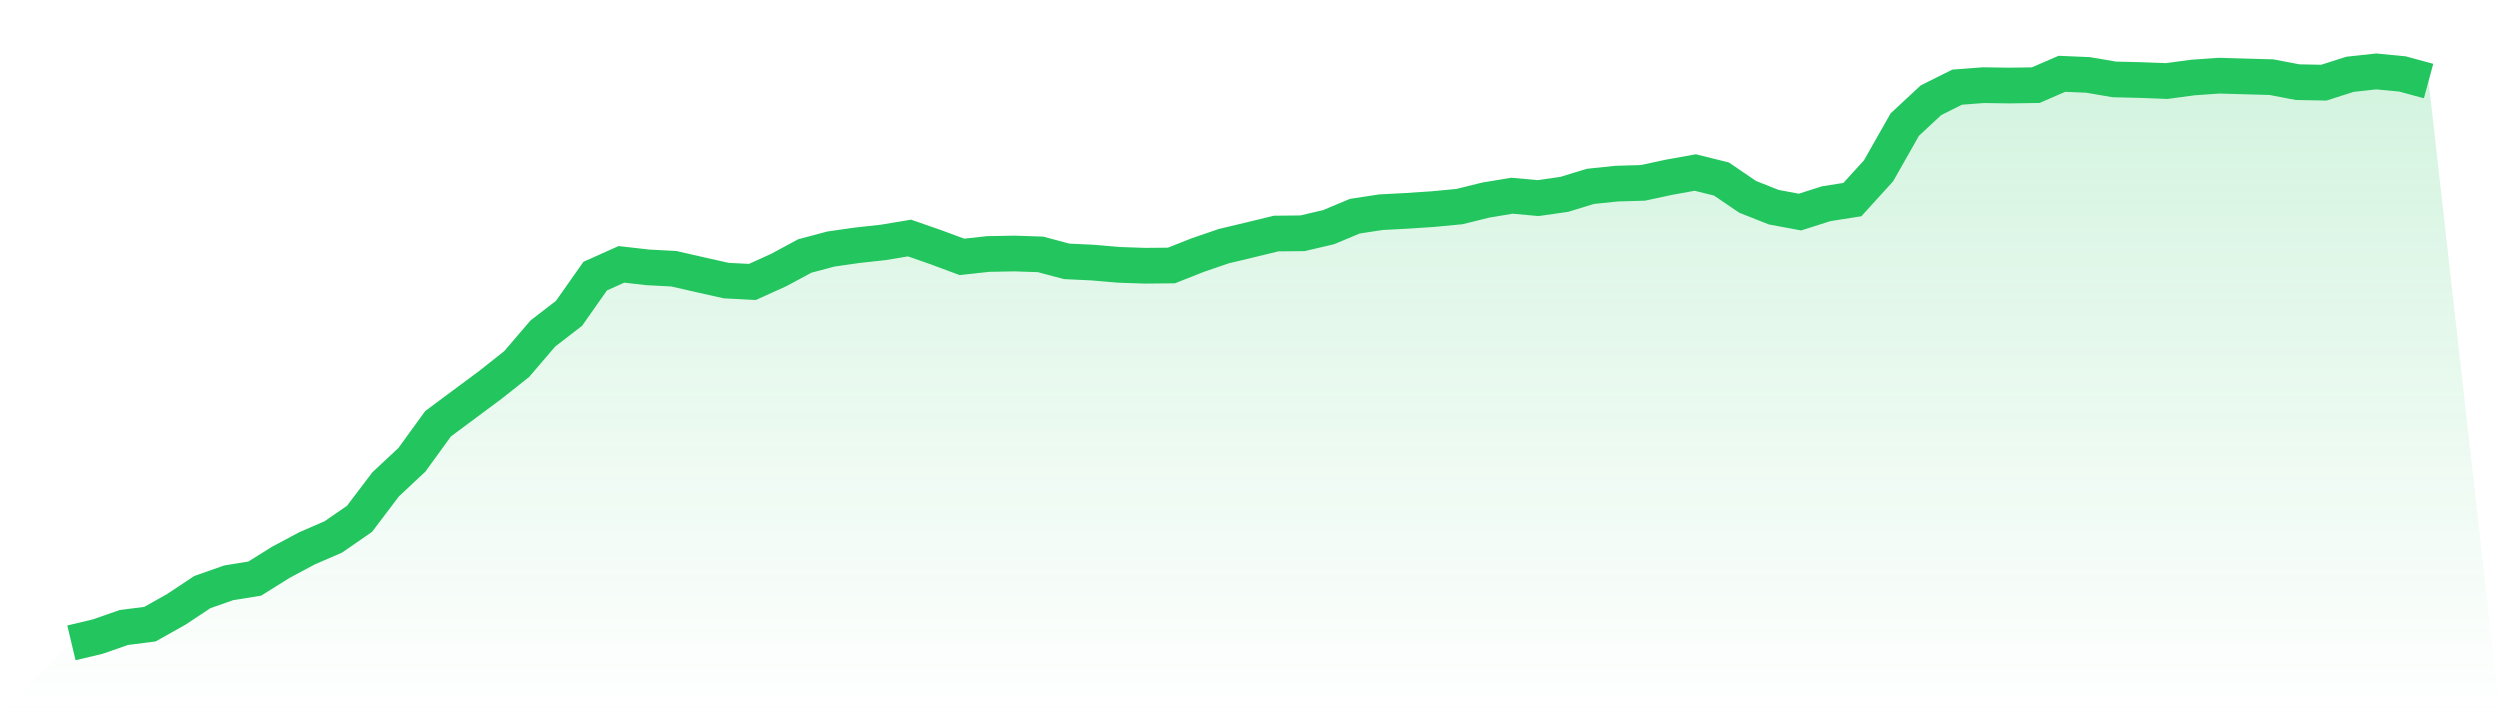 <svg viewBox="0 0 140 40" xmlns="http://www.w3.org/2000/svg">
<defs>
<linearGradient id="gradient" x1="0" x2="0" y1="0" y2="1">
<stop offset="0%" stop-color="#22c55e" stop-opacity="0.2"/>
<stop offset="100%" stop-color="#22c55e" stop-opacity="0"/>
</linearGradient>
</defs>
<path d="M4,36 L4,36 L5.467,35.651 L6.933,35.14 L8.4,34.952 L9.867,34.127 L11.333,33.156 L12.8,32.639 L14.267,32.401 L15.733,31.485 L17.2,30.703 L18.667,30.067 L20.133,29.054 L21.6,27.118 L23.067,25.748 L24.533,23.728 L26,22.638 L27.467,21.548 L28.933,20.388 L30.4,18.676 L31.867,17.544 L33.333,15.461 L34.8,14.804 L36.267,14.972 L37.733,15.049 L39.2,15.384 L40.667,15.713 L42.133,15.789 L43.6,15.126 L45.067,14.336 L46.533,13.945 L48,13.735 L49.467,13.574 L50.933,13.33 L52.4,13.84 L53.867,14.385 L55.333,14.224 L56.8,14.196 L58.267,14.245 L59.733,14.636 L61.2,14.706 L62.667,14.832 L64.133,14.881 L65.6,14.867 L67.067,14.287 L68.533,13.784 L70,13.434 L71.467,13.078 L72.933,13.064 L74.4,12.722 L75.867,12.107 L77.333,11.883 L78.8,11.806 L80.267,11.708 L81.733,11.568 L83.2,11.205 L84.667,10.96 L86.133,11.093 L87.6,10.884 L89.067,10.436 L90.533,10.283 L92,10.241 L93.467,9.926 L94.933,9.661 L96.4,10.024 L97.867,11.023 L99.333,11.603 L100.8,11.876 L102.267,11.408 L103.733,11.177 L105.2,9.563 L106.667,6.977 L108.133,5.614 L109.6,4.881 L111.067,4.769 L112.533,4.79 L114,4.769 L115.467,4.133 L116.933,4.196 L118.4,4.447 L119.867,4.482 L121.333,4.538 L122.8,4.342 L124.267,4.238 L125.733,4.28 L127.2,4.321 L128.667,4.601 L130.133,4.629 L131.6,4.161 L133.067,4 L134.533,4.14 L136,4.538 L140,40 L0,40 z" fill="url(#gradient)"/>
<path d="M4,36 L4,36 L5.467,35.651 L6.933,35.14 L8.4,34.952 L9.867,34.127 L11.333,33.156 L12.8,32.639 L14.267,32.401 L15.733,31.485 L17.2,30.703 L18.667,30.067 L20.133,29.054 L21.6,27.118 L23.067,25.748 L24.533,23.728 L26,22.638 L27.467,21.548 L28.933,20.388 L30.4,18.676 L31.867,17.544 L33.333,15.461 L34.8,14.804 L36.267,14.972 L37.733,15.049 L39.2,15.384 L40.667,15.713 L42.133,15.789 L43.6,15.126 L45.067,14.336 L46.533,13.945 L48,13.735 L49.467,13.574 L50.933,13.33 L52.4,13.84 L53.867,14.385 L55.333,14.224 L56.8,14.196 L58.267,14.245 L59.733,14.636 L61.2,14.706 L62.667,14.832 L64.133,14.881 L65.6,14.867 L67.067,14.287 L68.533,13.784 L70,13.434 L71.467,13.078 L72.933,13.064 L74.4,12.722 L75.867,12.107 L77.333,11.883 L78.8,11.806 L80.267,11.708 L81.733,11.568 L83.2,11.205 L84.667,10.96 L86.133,11.093 L87.6,10.884 L89.067,10.436 L90.533,10.283 L92,10.241 L93.467,9.926 L94.933,9.661 L96.4,10.024 L97.867,11.023 L99.333,11.603 L100.8,11.876 L102.267,11.408 L103.733,11.177 L105.2,9.563 L106.667,6.977 L108.133,5.614 L109.6,4.881 L111.067,4.769 L112.533,4.79 L114,4.769 L115.467,4.133 L116.933,4.196 L118.4,4.447 L119.867,4.482 L121.333,4.538 L122.8,4.342 L124.267,4.238 L125.733,4.28 L127.2,4.321 L128.667,4.601 L130.133,4.629 L131.6,4.161 L133.067,4 L134.533,4.14 L136,4.538" fill="none" stroke="#22c55e" stroke-width="2"/>
</svg>